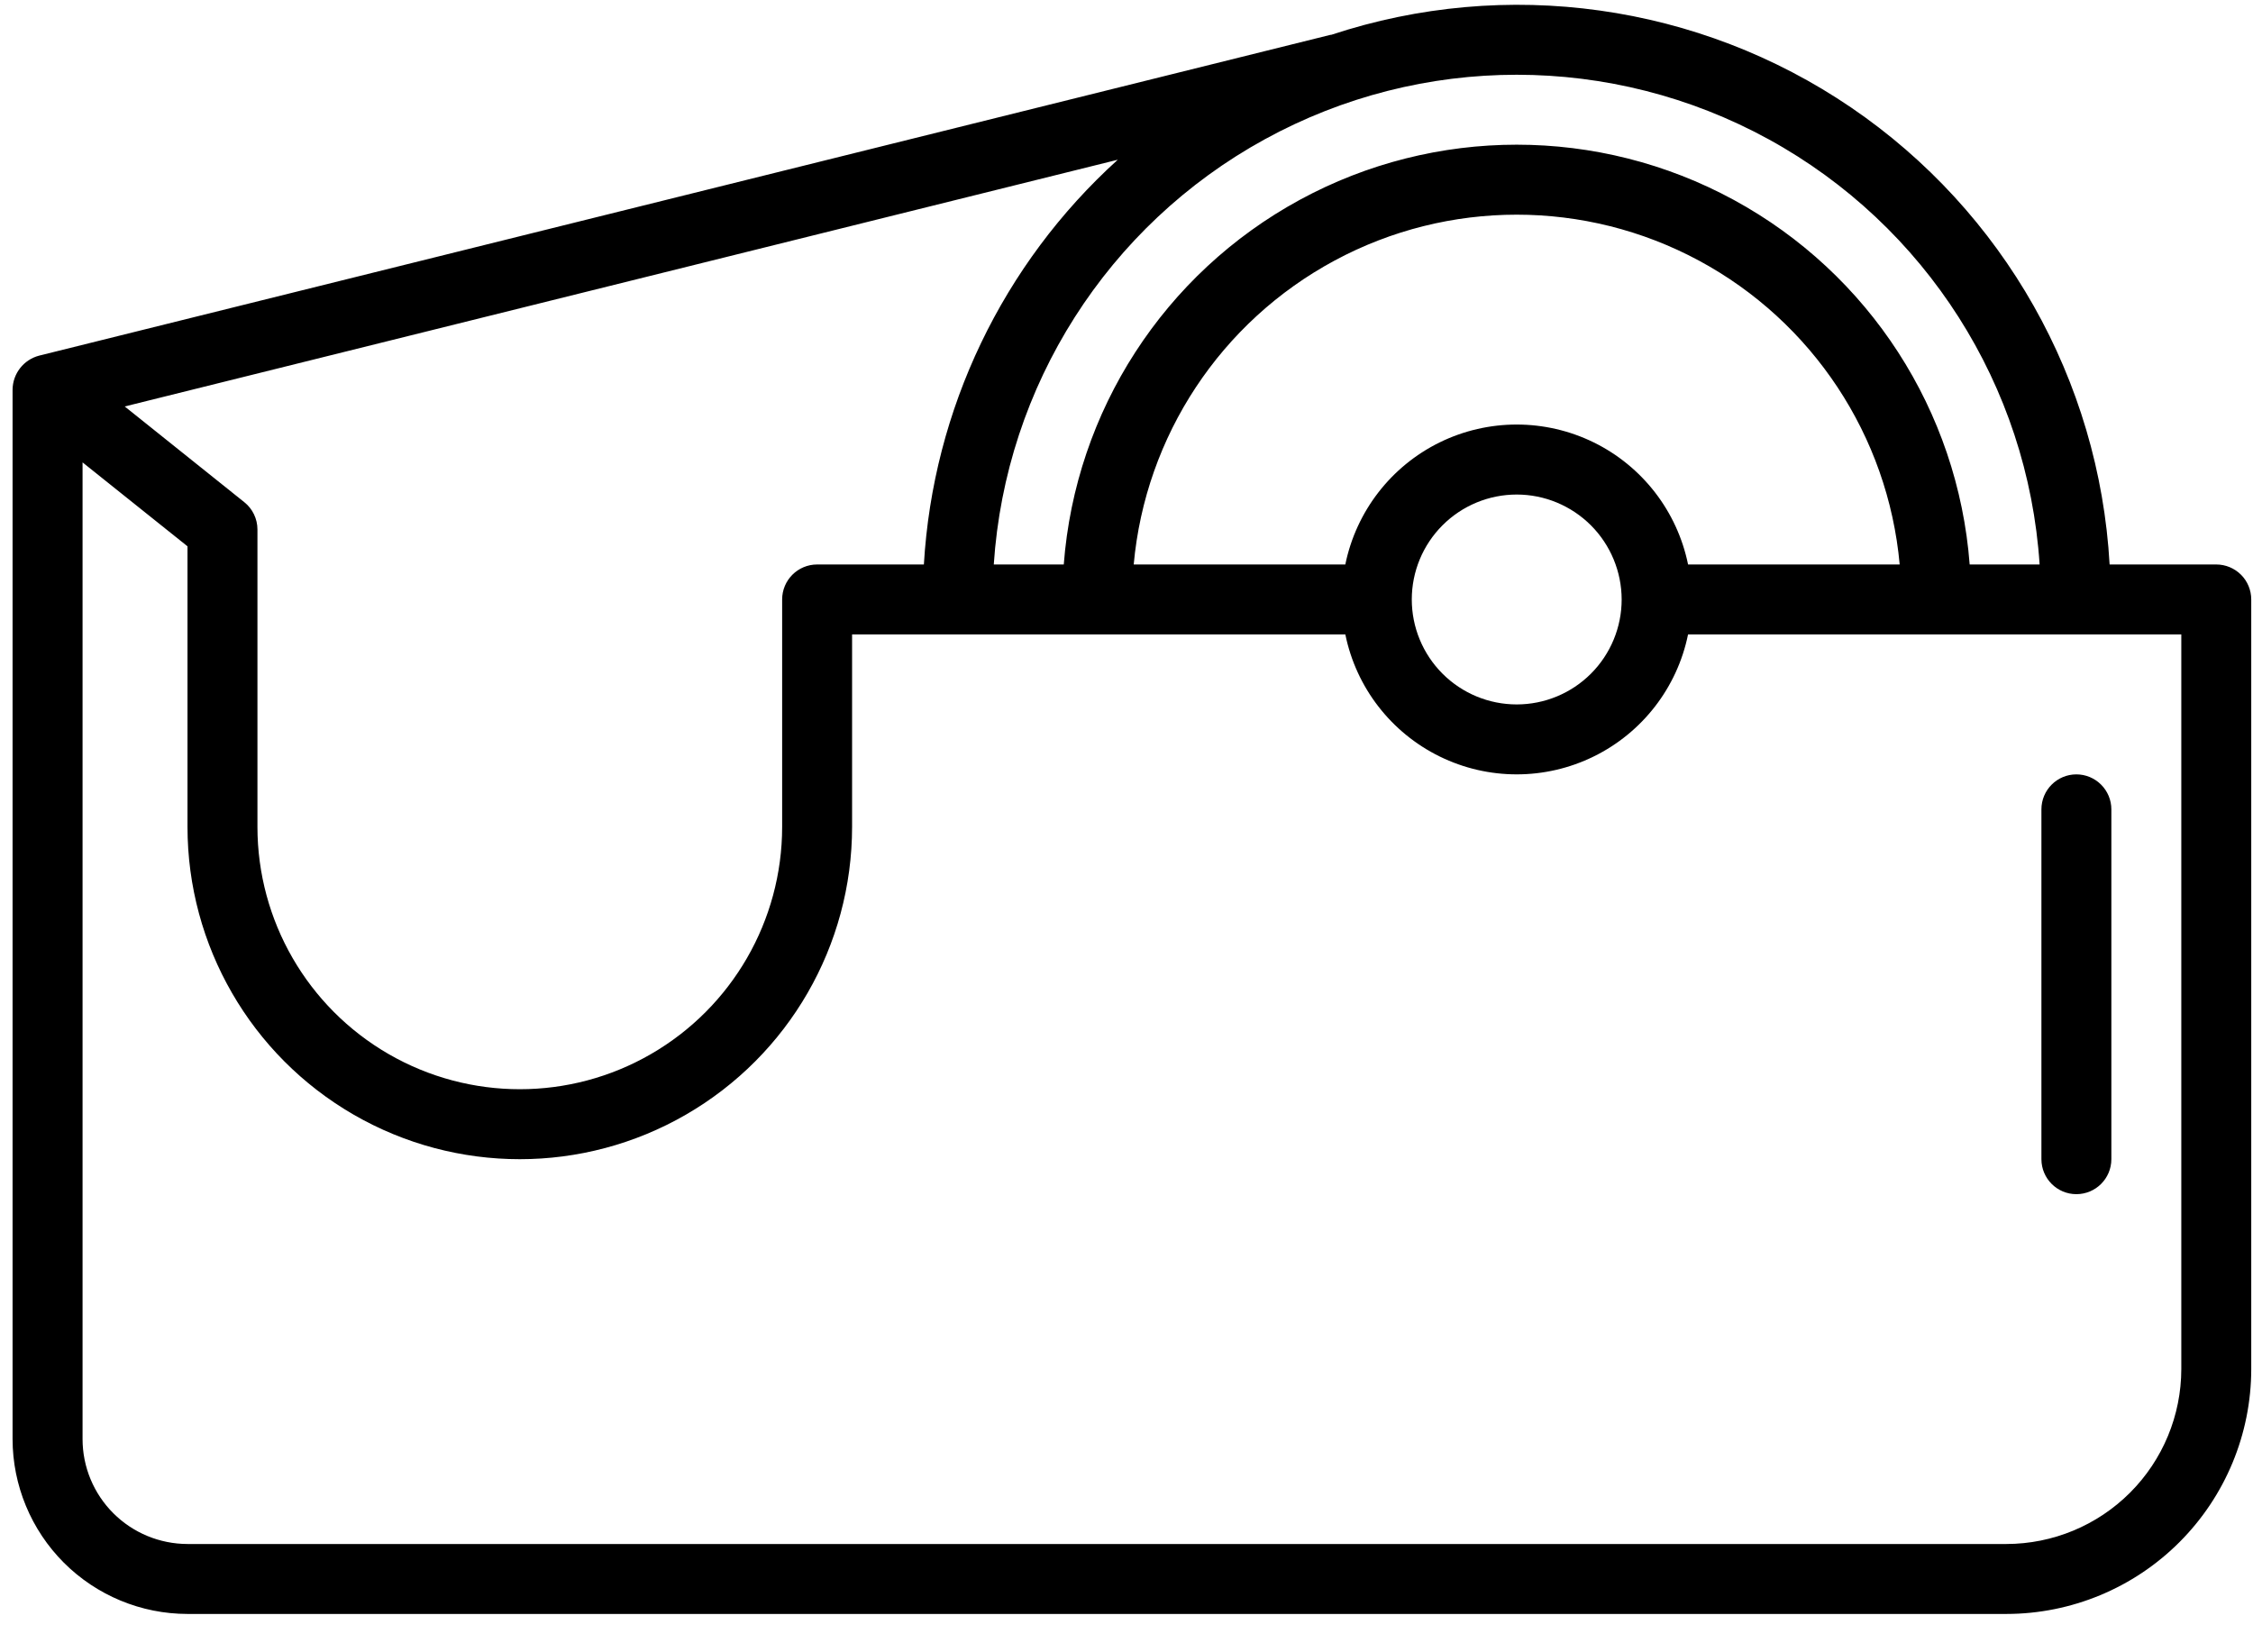 <svg width="45" height="33" viewBox="0 0 45 33" fill="none" xmlns="http://www.w3.org/2000/svg">
<path d="M44.267 11.274H42.136C41.928 7.595 40.02 4.222 36.974 2.148C33.928 0.075 30.089 -0.462 26.591 0.695C26.584 0.696 26.579 0.694 26.573 0.696L0.781 7.103C0.472 7.184 0.255 7.461 0.251 7.781V28.741C0.252 29.667 0.621 30.555 1.275 31.21C1.93 31.865 2.818 32.233 3.744 32.234H40.075C41.371 32.233 42.615 31.717 43.531 30.8C44.448 29.883 44.964 28.64 44.965 27.344V11.973C44.965 11.788 44.892 11.61 44.761 11.479C44.63 11.348 44.452 11.274 44.267 11.274L44.267 11.274ZM40.738 11.274H39.341C39.107 8.205 37.334 5.464 34.63 3.993C31.926 2.522 28.661 2.522 25.958 3.993C23.254 5.464 21.48 8.205 21.247 11.274H19.849C20.084 7.705 22.124 4.503 25.26 2.783C28.395 1.063 32.192 1.063 35.328 2.783C38.463 4.503 40.504 7.705 40.738 11.274H40.738ZM33.717 11.274L33.716 11.272H33.716C33.499 10.213 32.804 9.313 31.833 8.836C30.862 8.36 29.725 8.36 28.754 8.836C27.783 9.313 27.088 10.213 26.871 11.272L26.871 11.274H22.644C22.877 8.706 24.384 6.426 26.656 5.204C28.927 3.982 31.66 3.982 33.932 5.204C36.203 6.426 37.71 8.706 37.943 11.274H33.717ZM32.39 11.973C32.39 12.529 32.169 13.062 31.776 13.455C31.383 13.848 30.849 14.069 30.294 14.069C29.738 14.069 29.205 13.848 28.812 13.455C28.419 13.062 28.198 12.528 28.198 11.973C28.198 11.417 28.419 10.884 28.812 10.491C29.205 10.098 29.738 9.877 30.294 9.877C30.85 9.877 31.382 10.099 31.775 10.491C32.168 10.884 32.389 11.417 32.39 11.973L32.39 11.973ZM18.452 11.274H16.321C15.935 11.274 15.622 11.587 15.622 11.973V16.514C15.622 18.386 14.623 20.116 13.002 21.052C11.381 21.988 9.384 21.988 7.762 21.052C6.141 20.116 5.142 18.386 5.142 16.514V10.575C5.142 10.363 5.046 10.162 4.88 10.03L2.491 8.118L22.326 3.19C20.025 5.273 18.634 8.176 18.453 11.274L18.452 11.274ZM43.568 27.343C43.567 28.269 43.199 29.157 42.544 29.812C41.889 30.467 41.001 30.836 40.075 30.837H3.745C3.189 30.836 2.656 30.615 2.263 30.222C1.87 29.829 1.649 29.297 1.649 28.741V9.235L3.745 10.911V16.514C3.745 18.885 5.01 21.076 7.063 22.262C9.117 23.448 11.647 23.448 13.7 22.262C15.754 21.076 17.019 18.885 17.019 16.514V12.671H26.871C27.087 13.731 27.783 14.631 28.754 15.108C29.725 15.585 30.862 15.585 31.833 15.108C32.804 14.631 33.5 13.731 33.716 12.671H43.568L43.568 27.343ZM41.472 15.466C41.658 15.466 41.835 15.54 41.966 15.671C42.097 15.802 42.171 15.979 42.171 16.165V23.151C42.171 23.537 41.858 23.85 41.472 23.85C41.087 23.85 40.774 23.537 40.774 23.151V16.165C40.774 15.779 41.087 15.466 41.472 15.466Z" fill="black"/>
</svg>
